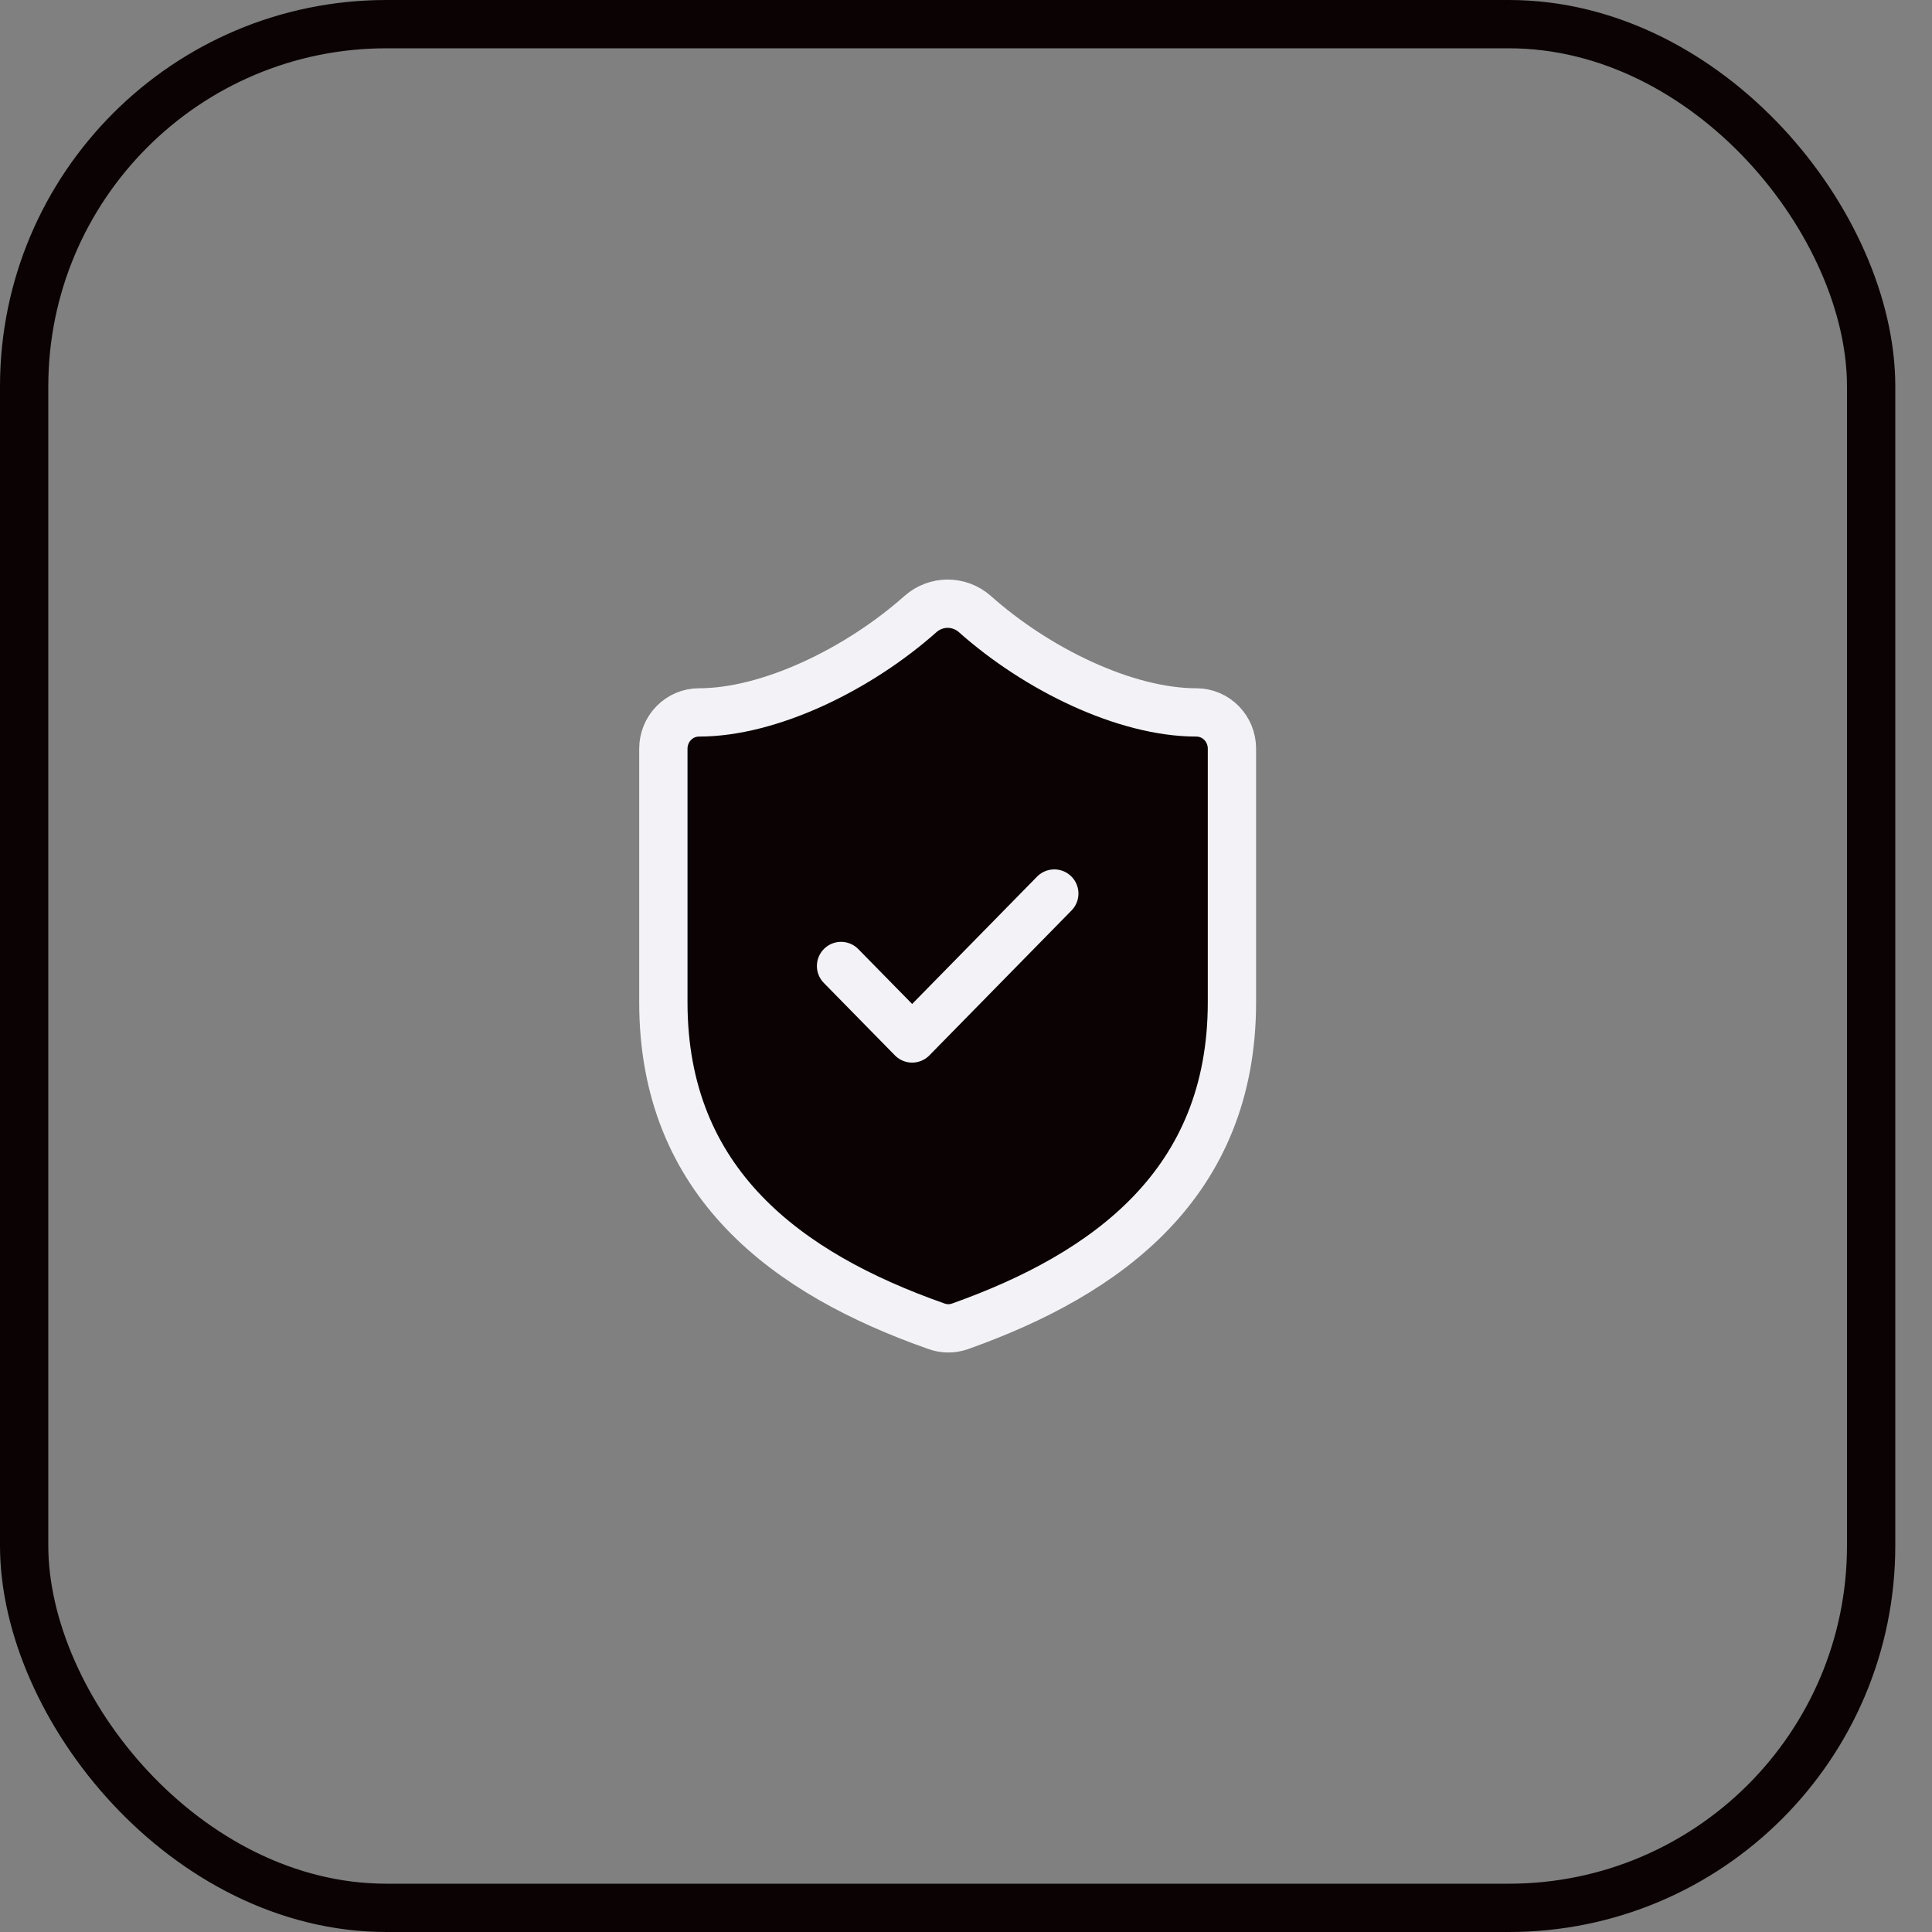 <?xml version="1.0" encoding="UTF-8"?> <svg xmlns="http://www.w3.org/2000/svg" width="40" height="40" viewBox="0 0 40 40" fill="none"><rect x="0" y="0" width="40" height="40" fill="#808080" stroke="none"/><rect x="0.5" y="0.5" width="38.24" height="39" rx="7.5" stroke="#0B0303"></rect><path d="M25.506 20.75C25.506 24.5 22.931 26.375 19.871 27.462C19.71 27.518 19.536 27.515 19.378 27.455C16.309 26.375 13.734 24.5 13.734 20.75V15.5C13.734 15.301 13.812 15.11 13.95 14.97C14.088 14.829 14.275 14.75 14.47 14.75C15.942 14.75 17.781 13.85 19.061 12.71C19.217 12.574 19.415 12.499 19.62 12.499C19.826 12.499 20.024 12.574 20.18 12.71C21.467 13.857 23.299 14.75 24.771 14.75C24.966 14.75 25.153 14.829 25.291 14.97C25.429 15.11 25.506 15.301 25.506 15.5V20.75Z" fill="#0B0303"></path><path d="M17.413 20L18.885 21.5L21.828 18.5" fill="#0B0303"></path><path d="M17.413 20L18.885 21.5L21.828 18.5M25.506 20.75C25.506 24.5 22.931 26.375 19.871 27.462C19.71 27.518 19.536 27.515 19.378 27.455C16.309 26.375 13.734 24.5 13.734 20.75V15.5C13.734 15.301 13.812 15.11 13.95 14.97C14.088 14.829 14.275 14.75 14.47 14.75C15.942 14.75 17.781 13.85 19.061 12.71C19.217 12.574 19.415 12.499 19.62 12.499C19.826 12.499 20.024 12.574 20.18 12.71C21.467 13.857 23.299 14.75 24.771 14.75C24.966 14.75 25.153 14.829 25.291 14.97C25.429 15.11 25.506 15.301 25.506 15.5V20.75Z" stroke="#F3F2F6" stroke-linecap="round" stroke-linejoin="round"></path></svg> 